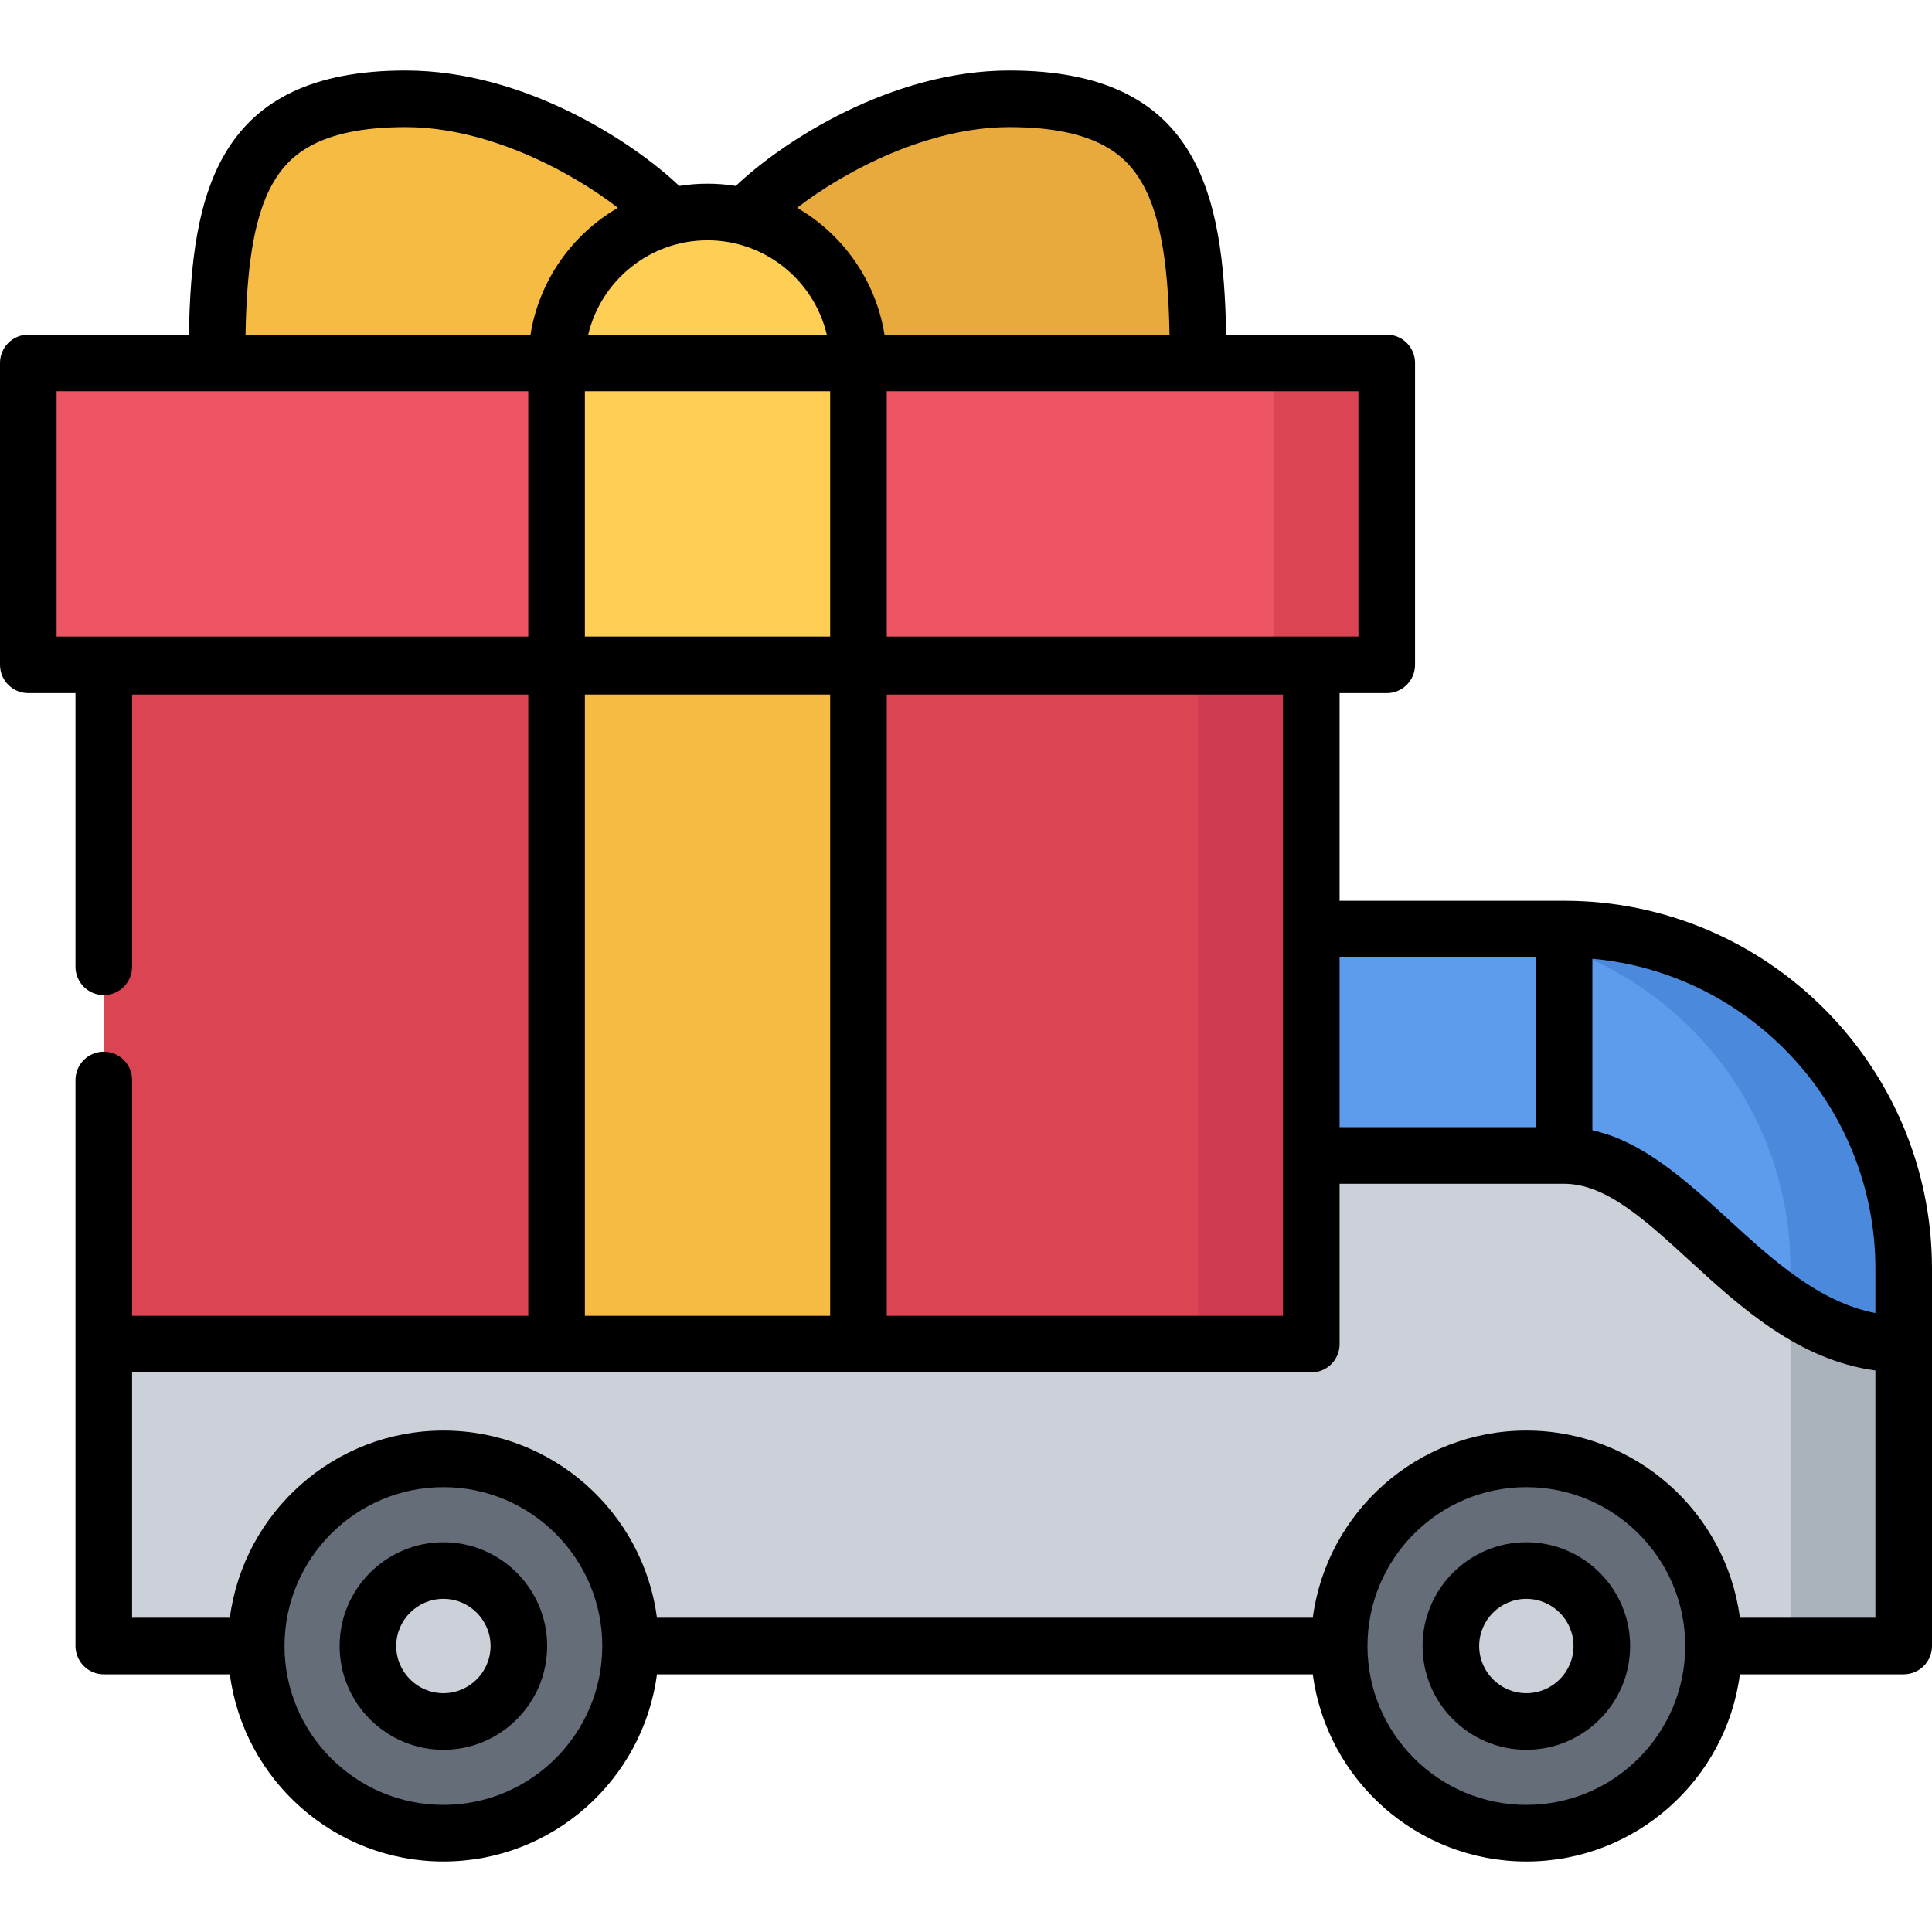 <?xml version="1.0" encoding="UTF-8"?> <svg xmlns="http://www.w3.org/2000/svg" xmlns:xlink="http://www.w3.org/1999/xlink" version="1.1" id="Capa_1" x="0px" y="0px" viewBox="0 0 512 512" style="enable-background:new 0 0 512 512;" xml:space="preserve"><polygon style="fill:#ED5565;" points="367.502,96.189 367.502,176.189 7.502,176.189 7.502,96.189 136.073,96.189 367.477,96.189 "></polygon><path style="fill:#CCD1D9;" d="M414.498,306.21c30,0,50,50,90,50v80h-50H27.502v-80h120h80h120.01v-50H414.498z"></path><path style="fill:#656D78;" d="M117.502,386.604c27.4,0,49.61,22.21,49.61,49.6c0,27.4-22.21,49.61-49.61,49.61 c-27.39,0-49.6-22.21-49.6-49.61C67.902,408.815,90.112,386.604,117.502,386.604z"></path><rect x="27.502" y="176.189" style="fill:#DA4453;" width="320.01" height="180.02"></rect><path style="fill:#E8AA3D;" d="M227.492,96.189v-0.01c0-18.64-12.74-34.3-30-38.739c10.01-11.261,39.89-31.261,70.01-31.261 c44.19,0,50,25.82,50,70v0.011h-90h-0.01V96.189z"></path><path style="fill:#656D78;" d="M404.498,386.609c27.4,0,49.61,22.21,49.61,49.6c0,27.4-22.21,49.61-49.61,49.61 c-27.39,0-49.6-22.21-49.6-49.61C354.898,408.82,377.108,386.609,404.498,386.609z"></path><path style="fill:#F6BB42;" d="M177.502,57.439c-17.25,4.43-30.01,20.1-30.01,38.739v0.011h-89.99v-0.01c0-44.18,5.81-70,49.99-70 C137.622,26.18,167.502,46.18,177.502,57.439z"></path><g><path style="fill:#FFCE54;" d="M147.492,96.18c0-18.64,12.76-34.31,30.01-38.739c3.19-0.82,6.54-1.261,9.99-1.261 c3.45,0,6.8,0.44,10,1.261c17.26,4.44,30,20.1,30,38.739v0.011h-79.99h-0.01L147.492,96.18L147.492,96.18z"></path><polygon style="fill:#FFCE54;" points="227.502,96.189 227.502,176.189 147.502,176.189 147.502,96.189 227.492,96.189 "></polygon></g><rect x="147.5" y="176.189" style="fill:#F6BB42;" width="80" height="180.03"></rect><g><path style="fill:#CCD1D9;" d="M117.502,416.21c11.05,0,20,8.96,20,20c0,11.05-8.95,20-20,20c-11.04,0-20-8.95-20-20 C97.502,425.17,106.462,416.21,117.502,416.21z"></path><path style="fill:#CCD1D9;" d="M404.498,416.21c11.05,0,20,8.96,20,20c0,11.05-8.95,20-20,20c-11.04,0-20-8.95-20-20 C384.498,425.17,393.458,416.21,404.498,416.21z"></path></g><path style="fill:#5D9CEC;" d="M414.498,246.219h-66.986v59.99h66.986c30,0,50,50,90,50v-19.99 C504.498,286.47,464.248,246.219,414.498,246.219z"></path><path style="fill:#4A89DC;" d="M414.498,246.219h-30.003c49.75,0,90,40.25,90,90v10.13c8.841,5.802,18.61,9.86,30.003,9.86v-19.99 C504.498,286.47,464.248,246.219,414.498,246.219z"></path><path style="fill:#AAB2BC;" d="M474.495,436.21h30.003v-80c-11.393,0-21.162-4.059-30.003-9.86V436.21z"></path><rect x="317.5" y="176.559" style="fill:#CE3A50;" width="30.01" height="179.65"></rect><rect x="337.49" y="96.18" style="fill:#DA4453;" width="30.01" height="80.01"></rect><path d="M414.5,238.715h-59.493v-55.03h12.494c4.142,0,7.5-3.357,7.5-7.5v-80c0-4.143-3.358-7.5-7.5-7.5h-42.559 c-0.667-37.725-7.61-70.003-57.438-70.003c-31.405,0-60.241,18.904-72.516,30.596c-2.442-0.389-4.944-0.597-7.494-0.597 c-2.547,0-5.046,0.207-7.486,0.596c-12.274-11.692-41.107-30.595-72.514-30.595c-49.826,0-56.769,32.278-57.436,70.003H7.5 c-4.142,0-7.5,3.357-7.5,7.5v80c0,4.143,3.358,7.5,7.5,7.5H20v72.524c0,4.14,3.37,7.5,7.5,7.5c4.14,0,7.5-3.36,7.5-7.5v-72.149h105 V348.71H35v-62.5c0-4.13-3.36-7.5-7.5-7.5c-4.13,0-7.5,3.37-7.5,7.5v150c0,0.648,0.091,1.274,0.247,1.874 c0.832,3.236,3.76,5.63,7.255,5.63h33.407c3.687,27.953,27.653,49.604,56.596,49.604s52.909-21.65,56.596-49.604h173.802 c3.687,27.953,27.653,49.604,56.596,49.604s52.909-21.65,56.596-49.604H504.5c4.142,0,7.5-3.357,7.5-7.5v-99.998 C512,282.454,468.262,238.715,414.5,238.715z M497,336.216v11.764c-14.991-2.909-27.238-14.104-39.133-24.989 c-11.05-10.11-22.419-20.51-35.871-23.455v-45.463C463.985,257.874,497,293.254,497,336.216z M406.996,253.715v44.996h-51.989 v-44.996H406.996z M235.001,348.71V184.061h105.006V348.71H235.001z M220.001,103.686v65H155v-65 C155,103.686,220.001,103.686,220.001,103.686z M360.001,168.686h-125v-65h125V168.686z M267.505,33.682 c23.506,0,31.099,7.859,35.087,14.706c5.618,9.646,7.055,24.662,7.345,40.297h-75.539c-2.287-14.358-11.032-26.583-23.153-33.613 C223.97,45.254,245.912,33.682,267.505,33.682z M219.113,88.686h-63.235c3.395-14.317,16.277-25.004,31.618-25.004 S215.718,74.367,219.113,88.686z M72.41,48.389c3.988-6.847,11.58-14.706,35.085-14.706c21.594,0,43.533,11.569,56.256,21.386 c-12.124,7.029-20.873,19.256-23.159,33.617H65.065C65.354,73.051,66.791,58.034,72.41,48.389z M15,103.686h125v65H15V103.686z M155,184.061h65.001V348.71H155V184.061z M347.507,363.71c4.142,0,7.5-3.357,7.5-7.5v-42.498h59.489 c11.009,0,21.314,9.429,33.245,20.346c13.582,12.427,28.789,26.327,49.259,29.136v65.521h-35.904 c-3.685-27.954-27.652-49.605-56.597-49.605c-28.944,0-52.912,21.651-56.597,49.605h-173.8 c-3.685-27.954-27.652-49.605-56.597-49.605c-28.944,0-52.912,21.651-56.597,49.605H35V363.71H347.507z M117.505,478.316 c-23.216,0-42.104-18.889-42.104-42.105s18.888-42.104,42.104-42.104s42.105,18.888,42.105,42.104 C159.609,459.428,140.721,478.316,117.505,478.316z M404.499,478.316c-23.216,0-42.104-18.889-42.104-42.105 s18.888-42.104,42.104-42.104s42.104,18.888,42.104,42.104C446.603,459.428,427.715,478.316,404.499,478.316z"></path><path d="M117.505,408.712c-15.164,0-27.5,12.337-27.5,27.5s12.336,27.5,27.5,27.5s27.5-12.337,27.5-27.5 S132.669,408.712,117.505,408.712z M117.505,448.712c-6.893,0-12.5-5.607-12.5-12.5s5.607-12.5,12.5-12.5s12.5,5.607,12.5,12.5 C130.005,443.104,124.397,448.712,117.505,448.712z"></path><path d="M404.499,408.712c-15.164,0-27.5,12.337-27.5,27.5s12.336,27.5,27.5,27.5s27.5-12.337,27.5-27.5 S419.663,408.712,404.499,408.712z M404.499,448.712c-6.893,0-12.5-5.607-12.5-12.5s5.607-12.5,12.5-12.5s12.5,5.607,12.5,12.5 C416.999,443.104,411.392,448.712,404.499,448.712z"></path></svg> 